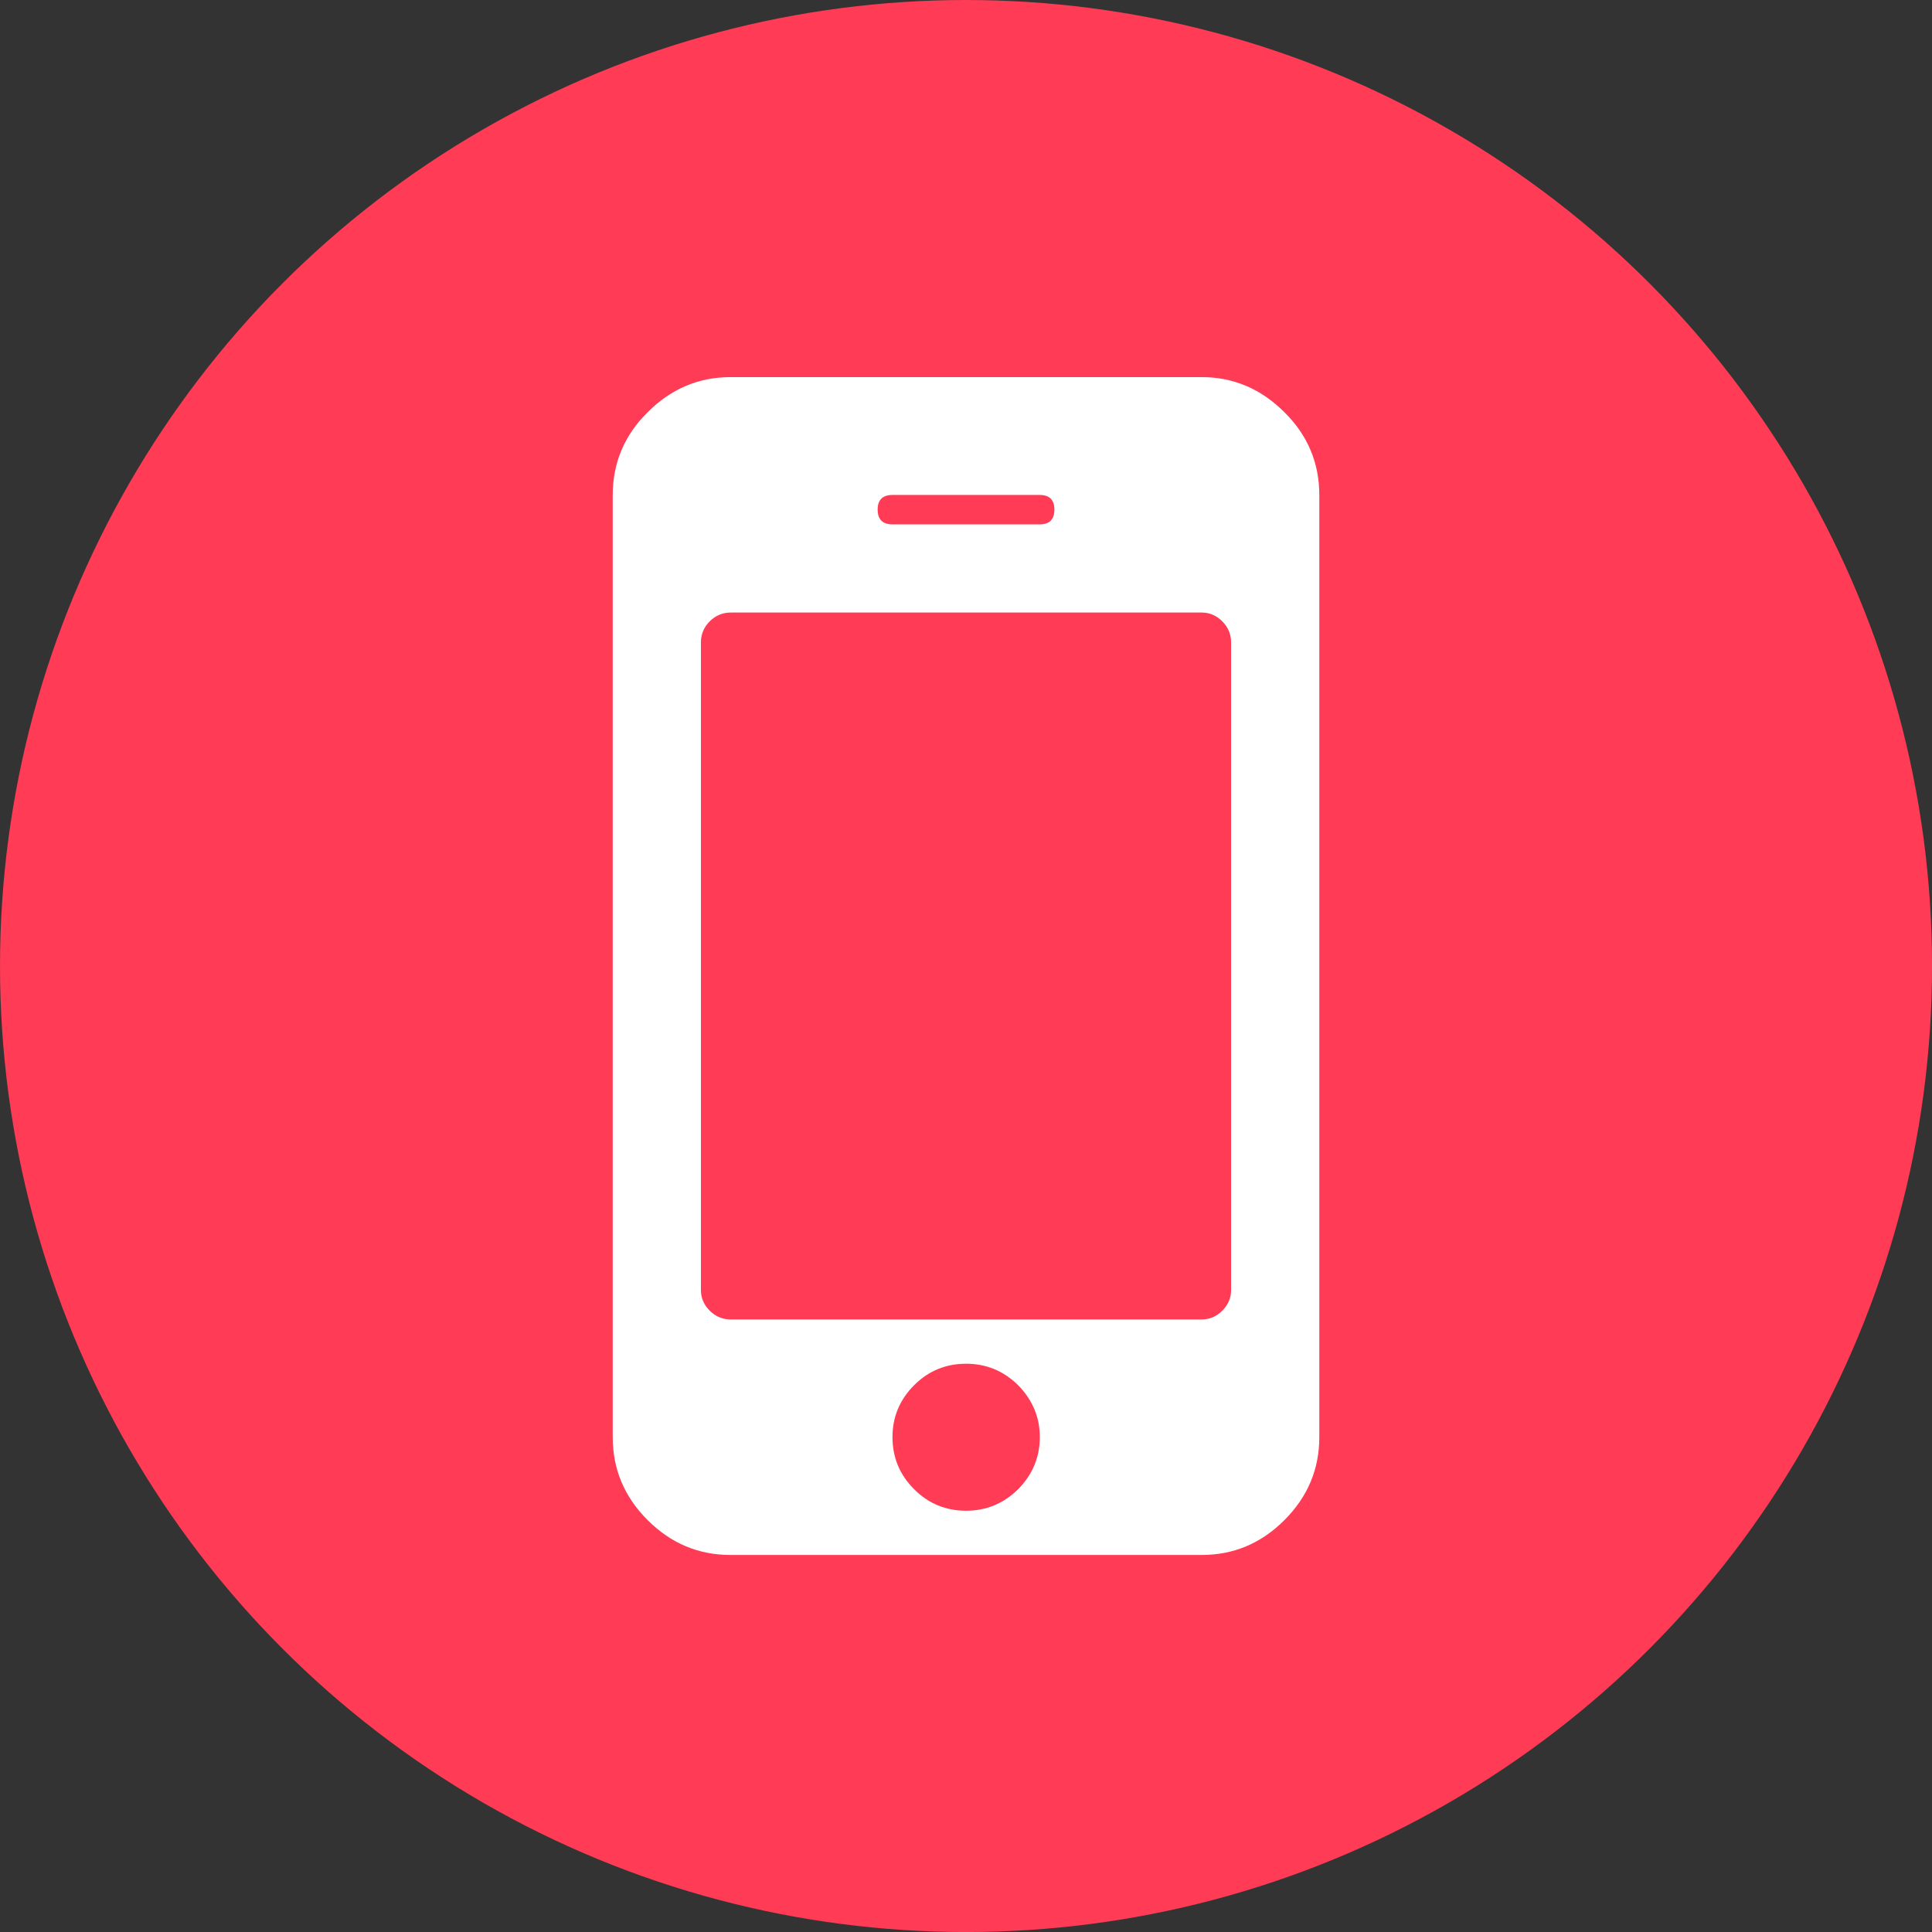 <?xml version="1.0" encoding="UTF-8"?>
<!DOCTYPE svg PUBLIC "-//W3C//DTD SVG 1.1//EN" "http://www.w3.org/Graphics/SVG/1.1/DTD/svg11.dtd">
<!-- Creator: CorelDRAW 2021.5 -->
<svg xmlns="http://www.w3.org/2000/svg" xml:space="preserve" width="100%" height="100%" version="1.1" style="shape-rendering:geometricPrecision; text-rendering:geometricPrecision; image-rendering:optimizeQuality; fill-rule:evenodd; clip-rule:evenodd"
viewBox="0 0 511.81 511.81"
 xmlns:xlink="http://www.w3.org/1999/xlink"
 xmlns:xodm="http://www.corel.com/coreldraw/odm/2003">
 <rect x="0" y="0" width="511.81" height="511.81" fill="#333333" stroke="none"/>
 <defs>
  <style type="text/css">
   <![CDATA[
    .fil0 {fill:#FF3B55}
    .fil1 {fill:white;fill-rule:nonzero}
   ]]>
  </style>
 </defs>
 <g id="Layer_x0020_1">
  <circle class="fil0" cx="255.91" cy="255.91" r="255.91"/>
  <path class="fil1" d="M269.7 394.53c3.79,-3.85 5.76,-8.44 5.76,-13.83 0,-5.31 -1.97,-9.9 -5.76,-13.76 -3.86,-3.78 -8.44,-5.67 -13.76,-5.67 -5.39,0 -9.97,1.89 -13.76,5.67 -3.86,3.86 -5.75,8.45 -5.75,13.76 0,5.39 1.89,9.98 5.75,13.83 3.79,3.79 8.37,5.68 13.76,5.68 5.31,0 9.9,-1.89 13.76,-5.68zm56.43 -52.78l0 -171.61c0,-2.11 -0.8,-4 -2.33,-5.54 -1.53,-1.53 -3.35,-2.33 -5.46,-2.33l-124.79 0c-2.11,0 -4,0.8 -5.54,2.33 -1.53,1.53 -2.33,3.43 -2.33,5.54l0 171.61c0,2.11 0.8,3.93 2.33,5.46 1.53,1.53 3.42,2.33 5.54,2.33l124.79 0c2.11,0 3.93,-0.8 5.46,-2.33 1.53,-1.53 2.33,-3.35 2.33,-5.46zm-50.67 -202.84c2.55,0 3.86,-1.31 3.86,-3.93 0,-2.55 -1.31,-3.86 -3.86,-3.86l-39.03 0c-2.62,0 -3.93,1.31 -3.93,3.86 0,2.62 1.31,3.93 3.93,3.93l39.03 0zm74.04 -7.79l0 249.58c0,8.52 -3.06,15.8 -9.24,21.99 -6.19,6.19 -13.47,9.24 -21.92,9.24l-124.79 0c-8.52,0 -15.8,-3.06 -21.99,-9.24 -6.19,-6.19 -9.24,-13.47 -9.24,-21.99l0 -249.58c0,-8.44 3.06,-15.8 9.24,-21.91 6.19,-6.19 13.47,-9.31 21.99,-9.31l124.79 0c8.45,0 15.73,3.13 21.92,9.31 6.19,6.11 9.24,13.47 9.24,21.91z"/>
 </g>
</svg>
